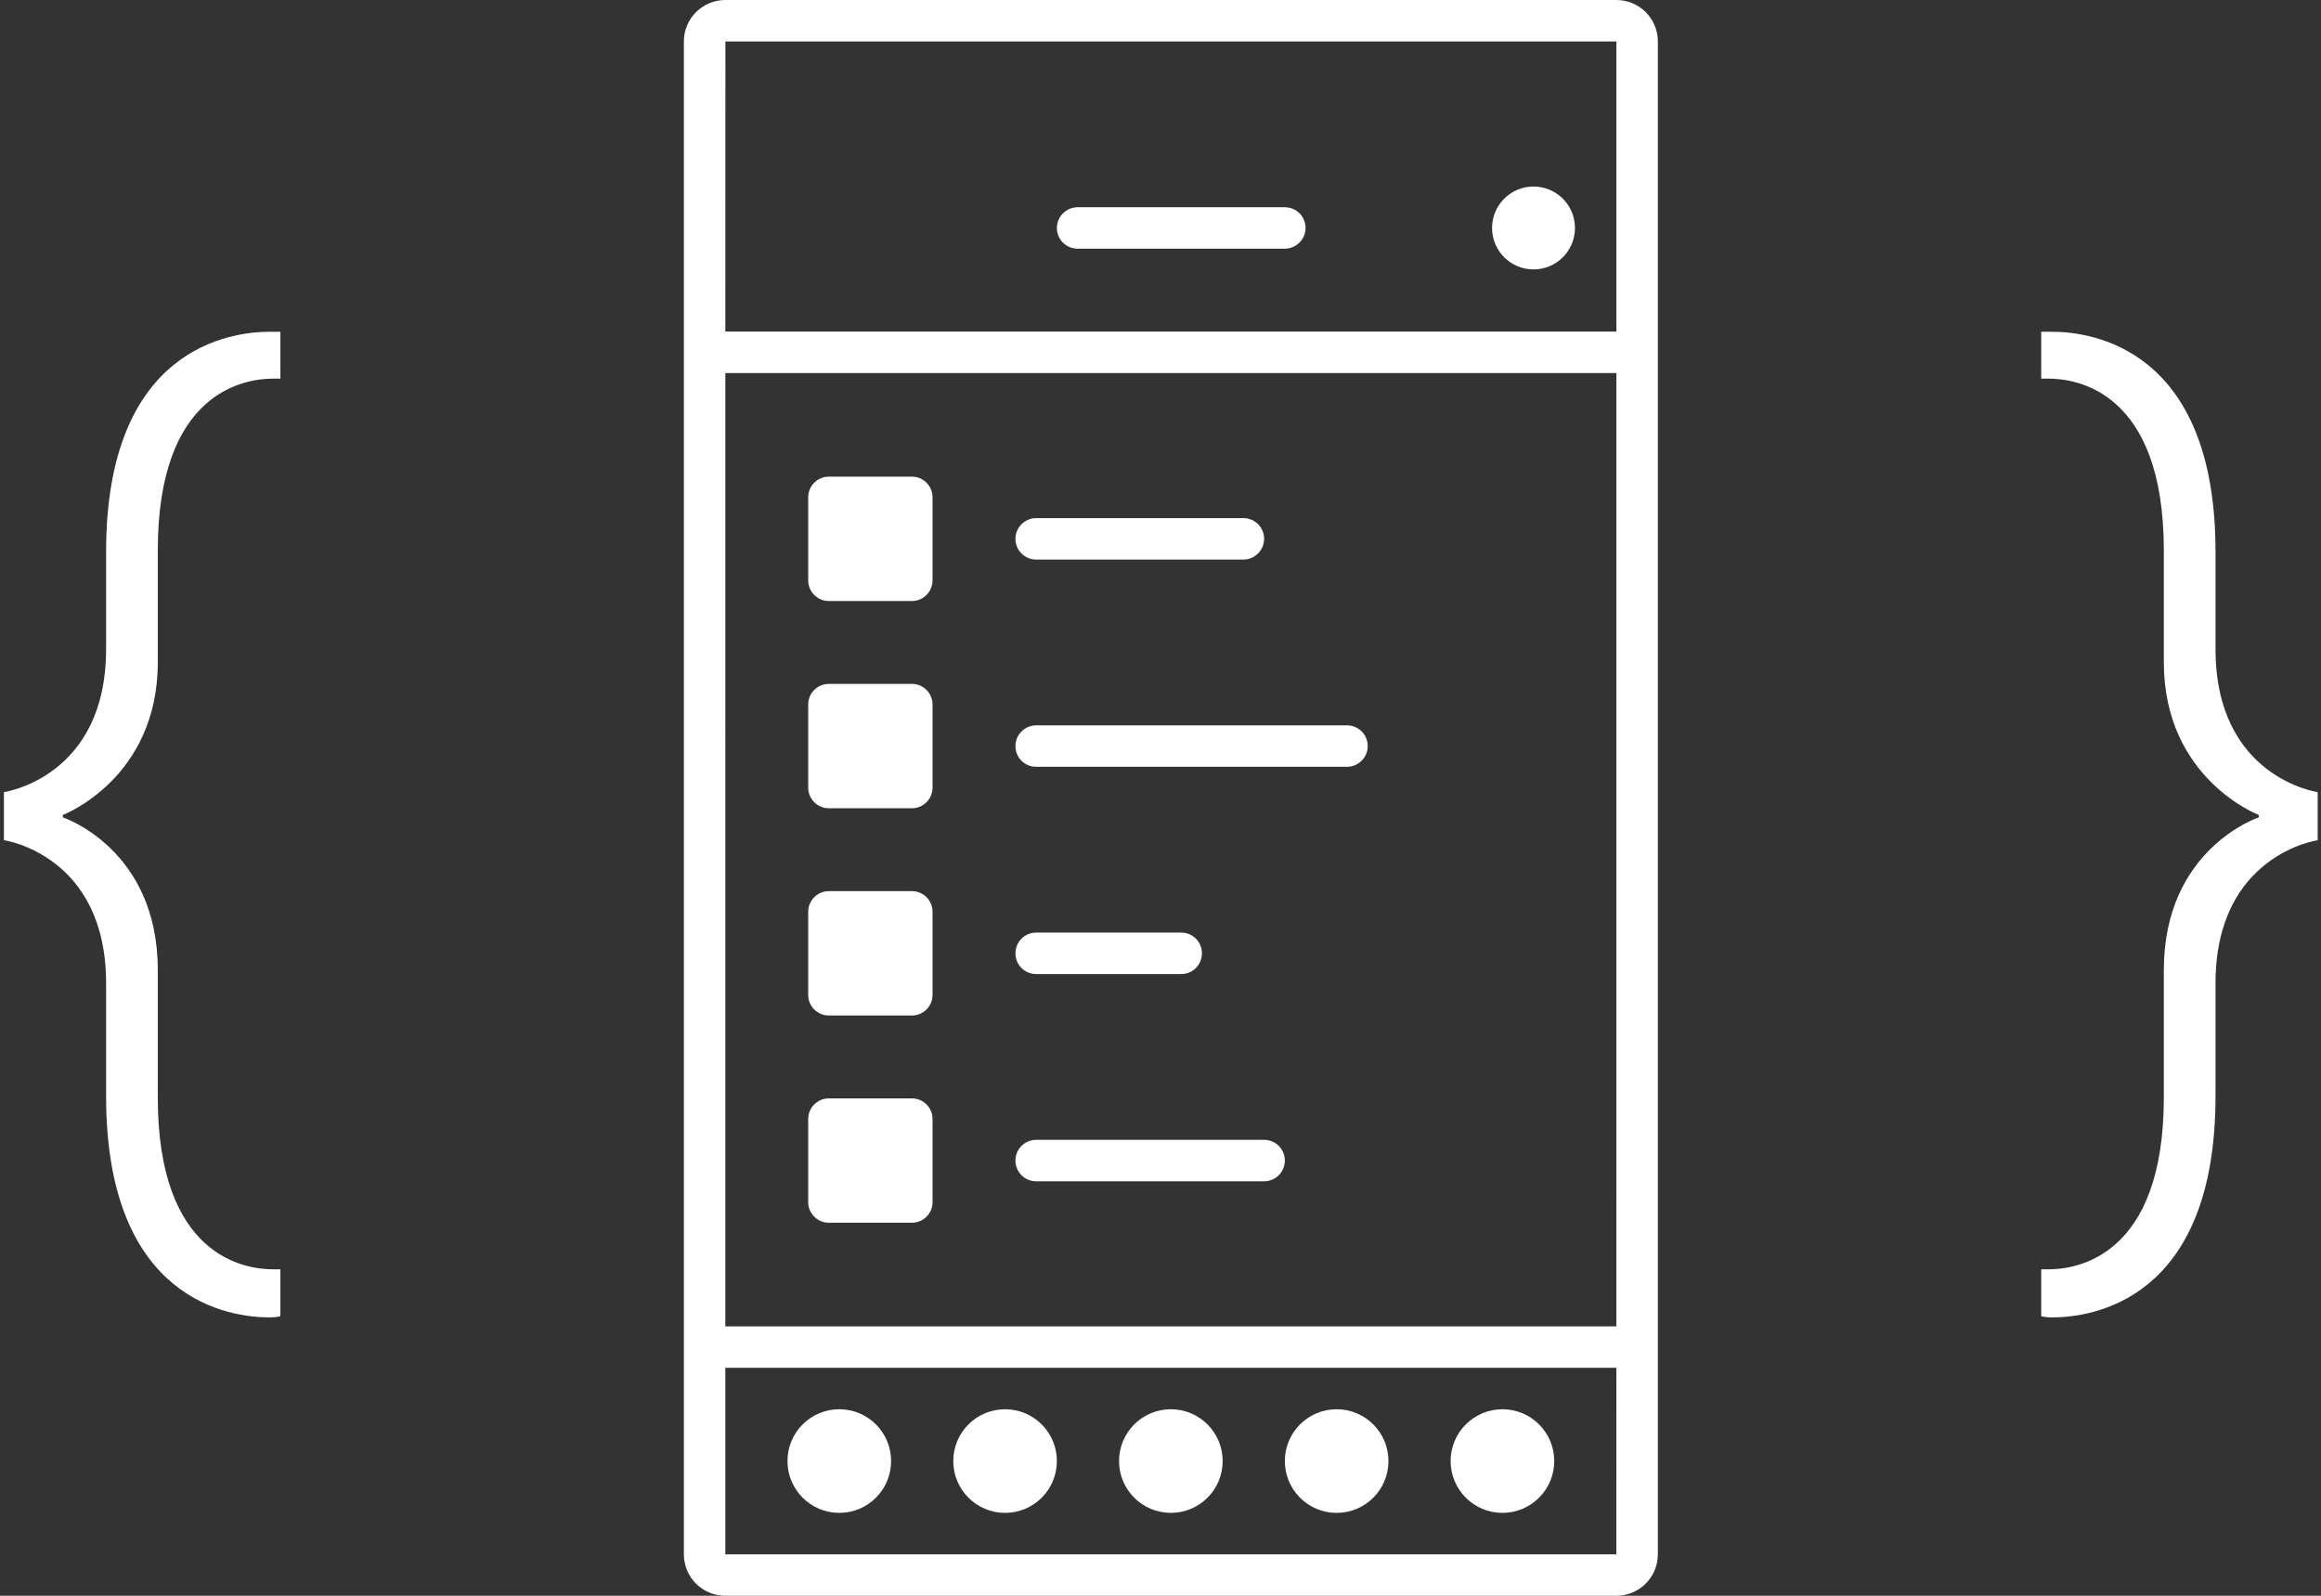 <?xml version="1.0" encoding="UTF-8"?>
<svg width="112px" height="77px" viewBox="0 0 112 77" version="1.1" xmlns="http://www.w3.org/2000/svg" xmlns:xlink="http://www.w3.org/1999/xlink">
    <rect x="0" y="0" width="112" height="77" fill="#333333" stroke="none"/>
    <!-- Generator: Sketch 42 (36781) - http://www.bohemiancoding.com/sketch -->
    <title>icon-se-for-developers</title>
    <desc>Created with Sketch.</desc>
    <defs/>
    <g id="A1.01-SE-Web---Home" stroke="none" stroke-width="1" fill="none" fill-rule="evenodd">
        <g id="A.01-Home-B----Exportable" transform="translate(-304, -11373)" fill="#FFFFFF">
            <g id="Shoutem-sites" transform="translate(0, 11261)">
                <g id="Shoutem-for-Developers" transform="translate(205, 60)">
                    <g id="Image">
                        <g id="Image-(vector)">
                            <g id="icon-se-for-developers" transform="translate(99, 52)">
                                <path d="M35,64 L35.579,64 L77.998,64 C77.999,51.78 77.999,31.939 78,18 L35.002,18 C35.001,31.939 35,51.78 35,64 Z M35,66 C35,71.486 35,75 35,75 C35,75.001 77.996,75 77.996,75 C77.996,75 77.997,71.486 77.998,66 L35.579,66 L35,66 Z M35.002,16 L78,16 C78,7.74 78,2 78,2 C78,1.999 35.004,2 35.004,2 C35.003,2 35.003,7.74 35.002,16 Z M33,2 C33,0.896 33.897,0 35.004,0 L77.996,0 C79.103,0 80,0.891 80,2 L80,75 C80,76.104 79.103,77 77.996,77 L35.004,77 C33.897,77 33,76.109 33,75 L33,2 Z M39,23.991 C39,23.444 39.451,23 39.991,23 L44.009,23 C44.556,23 45,23.451 45,23.991 L45,28.009 C45,28.556 44.549,29 44.009,29 L39.991,29 C39.444,29 39,28.549 39,28.009 L39,23.991 Z M39,33.991 C39,33.444 39.451,33 39.991,33 L44.009,33 C44.556,33 45,33.451 45,33.991 L45,38.009 C45,38.556 44.549,39 44.009,39 L39.991,39 C39.444,39 39,38.549 39,38.009 L39,33.991 Z M39,43.991 C39,43.444 39.451,43 39.991,43 L44.009,43 C44.556,43 45,43.451 45,43.991 L45,48.009 C45,48.556 44.549,49 44.009,49 L39.991,49 C39.444,49 39,48.549 39,48.009 L39,43.991 Z M39,53.991 C39,53.444 39.451,53 39.991,53 L44.009,53 C44.556,53 45,53.451 45,53.991 L45,58.009 C45,58.556 44.549,59 44.009,59 L39.991,59 C39.444,59 39,58.549 39,58.009 L39,53.991 Z M49,56 C49,55.448 49.447,55 49.999,55 L61.001,55 C61.553,55 62,55.444 62,56 C62,56.552 61.553,57 61.001,57 L49.999,57 C49.447,57 49,56.556 49,56 Z M49,46 C49,45.448 49.446,45 49.998,45 L57.002,45 C57.553,45 58,45.444 58,46 C58,46.552 57.554,47 57.002,47 L49.998,47 C49.447,47 49,46.556 49,46 Z M49,36 C49,35.448 49.455,35 50,35 L65,35 C65.552,35 66,35.444 66,36 C66,36.552 65.545,37 65,37 L50,37 C49.448,37 49,36.556 49,36 Z M51,11 C51,10.448 51.456,10 52.002,10 L61.998,10 C62.551,10 63,10.444 63,11 C63,11.552 62.544,12 61.998,12 L52.002,12 C51.449,12 51,11.556 51,11 Z M49,26 C49,25.448 49.456,25 50.002,25 L59.998,25 C60.551,25 61,25.444 61,26 C61,26.552 60.544,27 59.998,27 L50.002,27 C49.449,27 49,26.556 49,26 Z M48.5,73 C47.119,73 46,71.881 46,70.5 C46,69.119 47.119,68 48.5,68 C49.881,68 51,69.119 51,70.5 C51,71.881 49.881,73 48.5,73 Z M40.5,73 C39.119,73 38,71.881 38,70.5 C38,69.119 39.119,68 40.5,68 C41.881,68 43,69.119 43,70.5 C43,71.881 41.881,73 40.5,73 Z M56.5,73 C55.119,73 54,71.881 54,70.5 C54,69.119 55.119,68 56.5,68 C57.881,68 59,69.119 59,70.5 C59,71.881 57.881,73 56.5,73 Z M64.5,73 C63.119,73 62,71.881 62,70.5 C62,69.119 63.119,68 64.5,68 C65.881,68 67,69.119 67,70.5 C67,71.881 65.881,73 64.5,73 Z M72.5,73 C71.119,73 70,71.881 70,70.5 C70,69.119 71.119,68 72.5,68 C73.881,68 75,69.119 75,70.5 C75,71.881 73.881,73 72.5,73 Z M74,13 C72.895,13 72,12.105 72,11 C72,9.895 72.895,9 74,9 C75.105,9 76,9.895 76,11 C76,12.105 75.105,13 74,13 Z M98.5,61.248 L98.5,63.51 C98.5,63.51 98.674,63.568 99.022,63.568 C100.878,63.568 106.91,62.814 106.91,52.896 L106.91,47.444 C106.91,41.238 111.84,40.542 111.84,40.542 L111.84,38.222 C111.84,38.222 106.91,37.526 106.91,31.32 L106.91,26.622 C106.91,16.762 100.878,16.008 99.022,16.008 L98.5,16.008 L98.5,18.27 L98.848,18.27 C100.182,18.27 104.416,18.85 104.416,26.564 L104.416,31.958 C104.416,37.584 108.998,39.324 108.998,39.324 L108.998,39.44 C108.998,39.44 104.416,40.948 104.416,46.806 L104.416,52.954 C104.416,60.668 100.182,61.248 98.848,61.248 L98.5,61.248 Z M5.12,52.896 C5.12,62.814 11.152,63.568 13.008,63.568 C13.356,63.568 13.53,63.51 13.53,63.51 L13.53,61.248 L13.182,61.248 C11.848,61.248 7.614,60.668 7.614,52.954 L7.614,46.806 C7.614,40.948 3.032,39.44 3.032,39.44 L3.032,39.324 C3.032,39.324 7.614,37.584 7.614,31.958 L7.614,26.564 C7.614,18.85 11.848,18.27 13.182,18.27 L13.53,18.27 L13.53,16.008 L13.008,16.008 C11.152,16.008 5.12,16.762 5.12,26.622 L5.12,31.32 C5.12,37.526 0.19,38.222 0.19,38.222 L0.19,40.542 C0.19,40.542 5.12,41.238 5.12,47.444 L5.12,52.896 Z" id="Combined-Shape"/>
                            </g>
                        </g>
                    </g>
                </g>
            </g>
        </g>
    </g>
</svg>